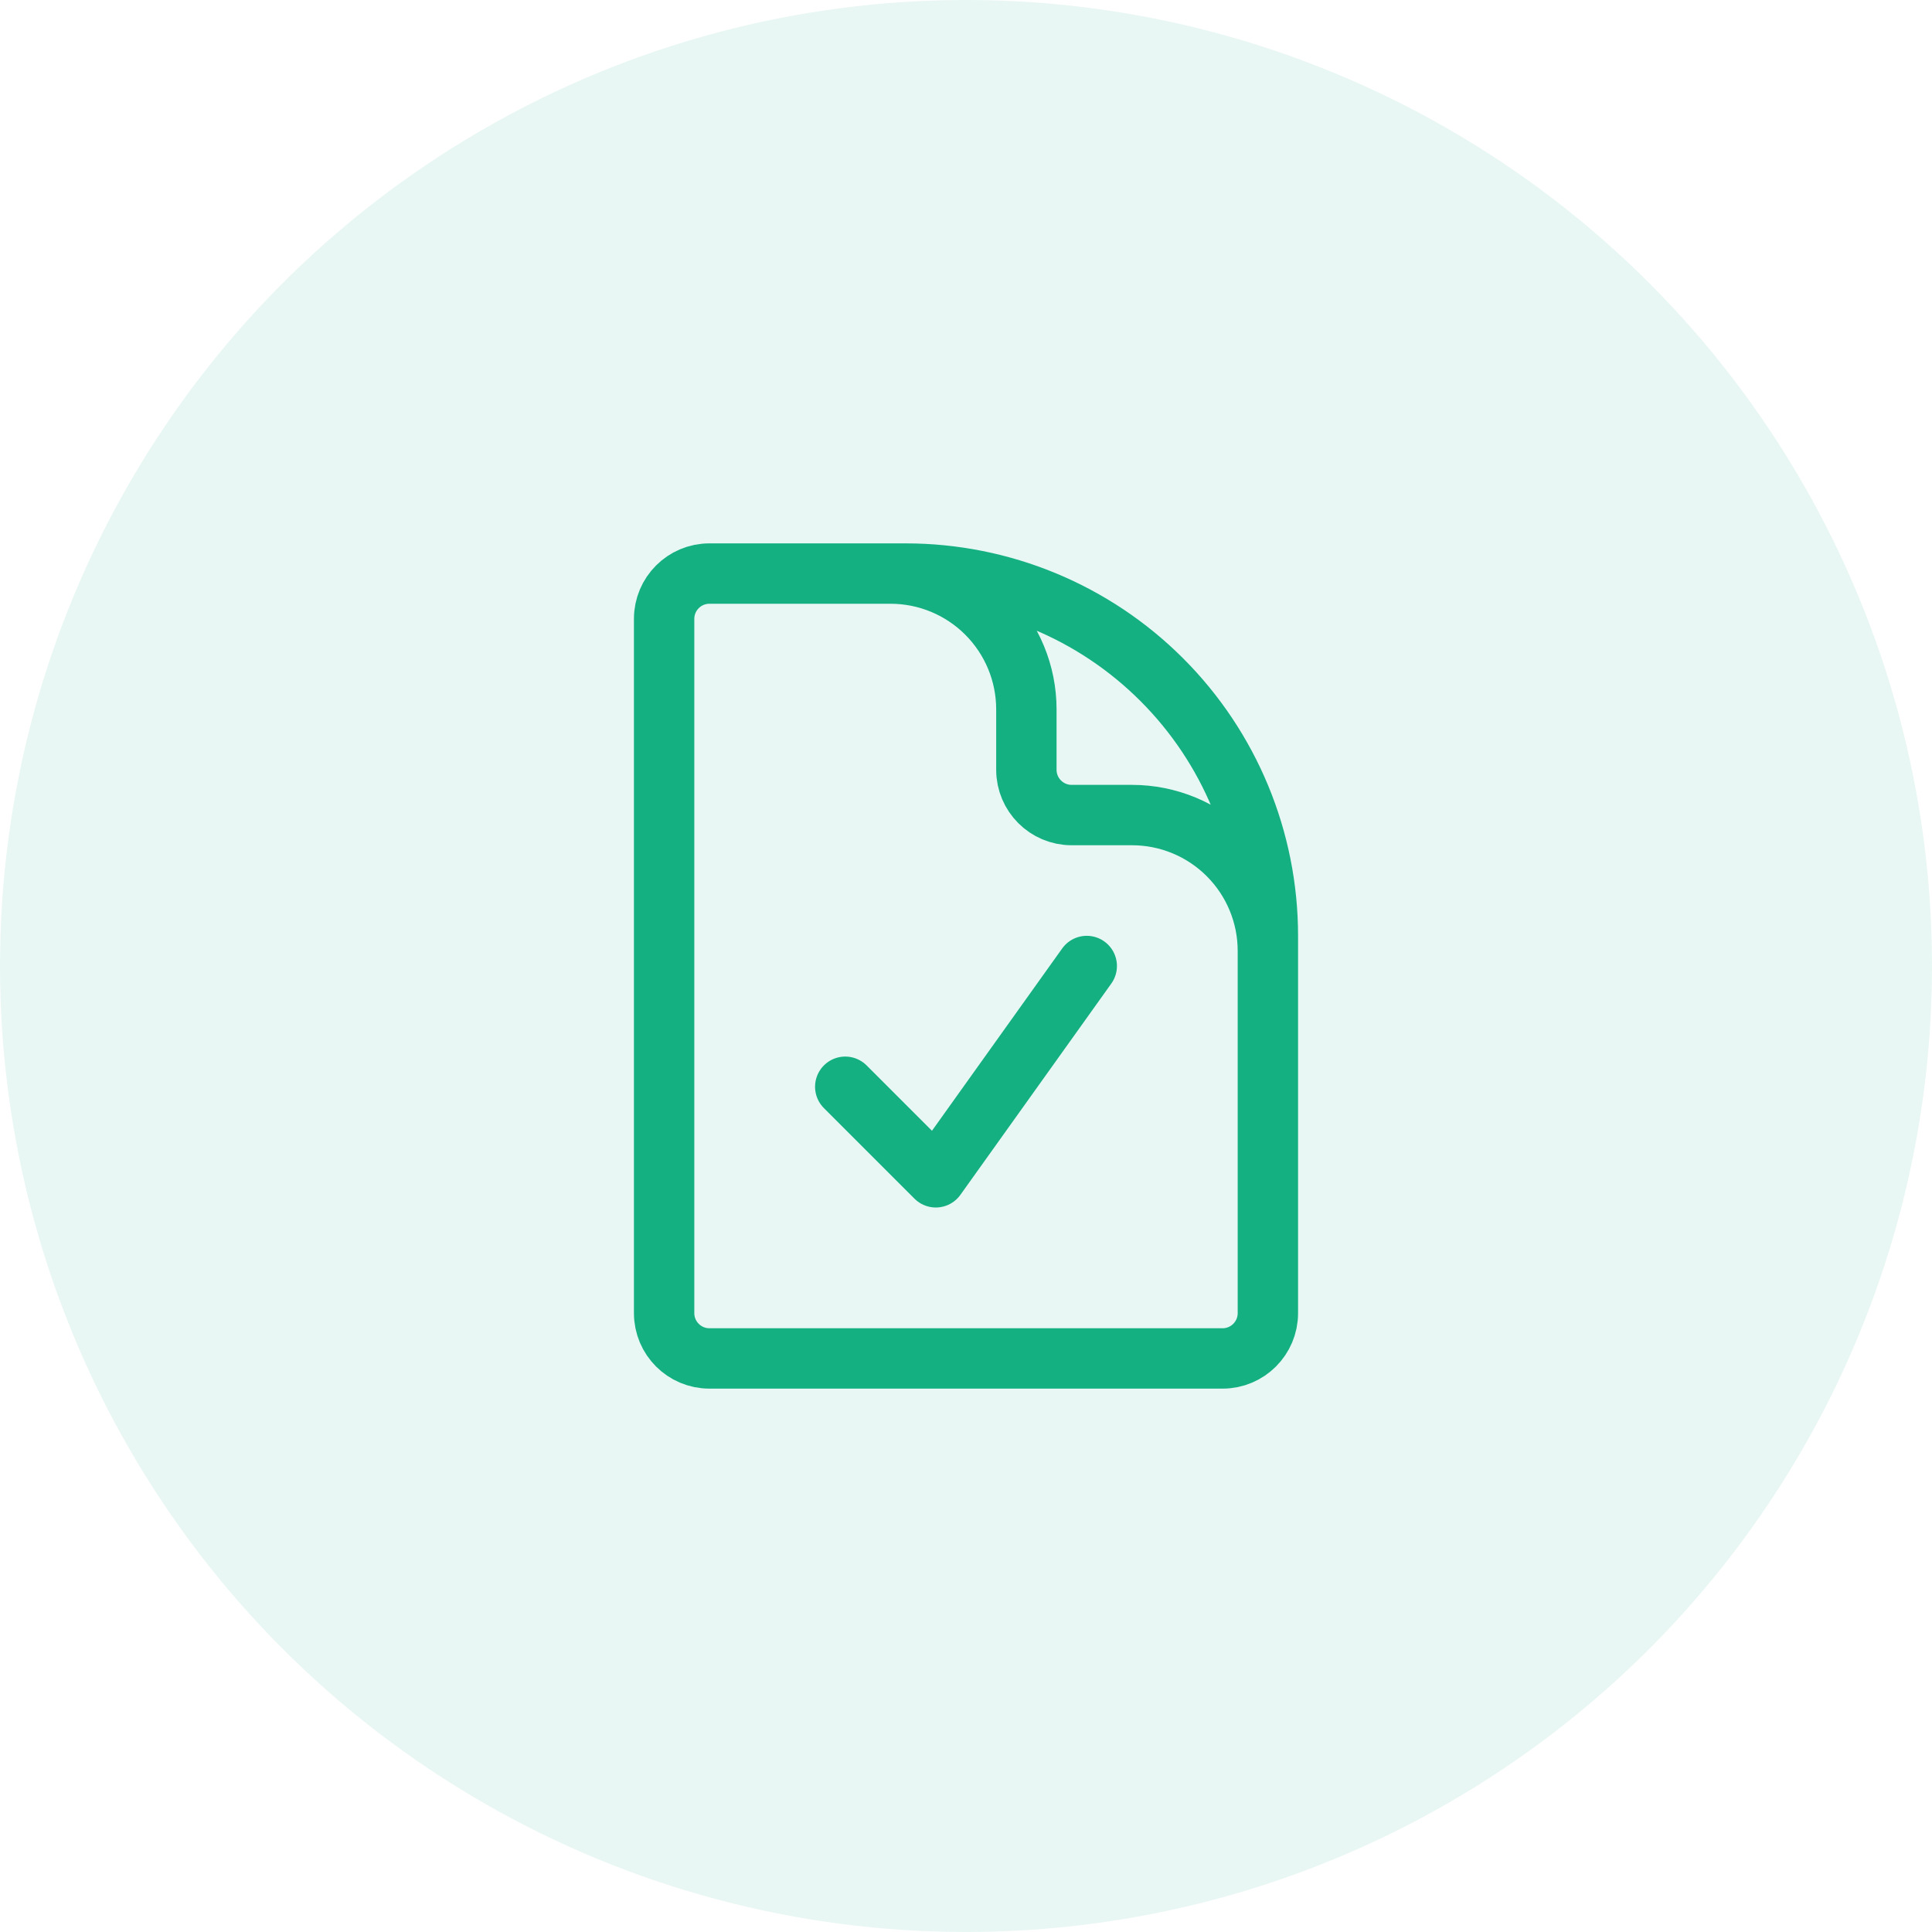 <svg width="64" height="64" viewBox="0 0 64 64" fill="none" xmlns="http://www.w3.org/2000/svg">
                                    <circle opacity="0.1" cx="32" cy="32" r="32" fill="#14B082"/>
                                    <path d="M29.5 19H23.5C22.672 19 22 19.672 22 20.5V43.5C22 44.328 22.672 45 23.5 45H40.5C41.328 45 42 44.328 42 43.5V31.5M29.5 19H30C33.183 19 36.235 20.264 38.485 22.515C40.736 24.765 42 27.817 42 31V31.5M29.5 19C30.694 19 31.838 19.474 32.682 20.318C33.526 21.162 34 22.306 34 23.5V25.5C34 26.328 34.672 27 35.5 27H37.5C38.694 27 39.838 27.474 40.682 28.318C41.526 29.162 42 30.306 42 31.5M28 36L31 39L36 32" stroke="#14B082" stroke-width="2" stroke-linecap="round" stroke-linejoin="round"/>
                                </svg>